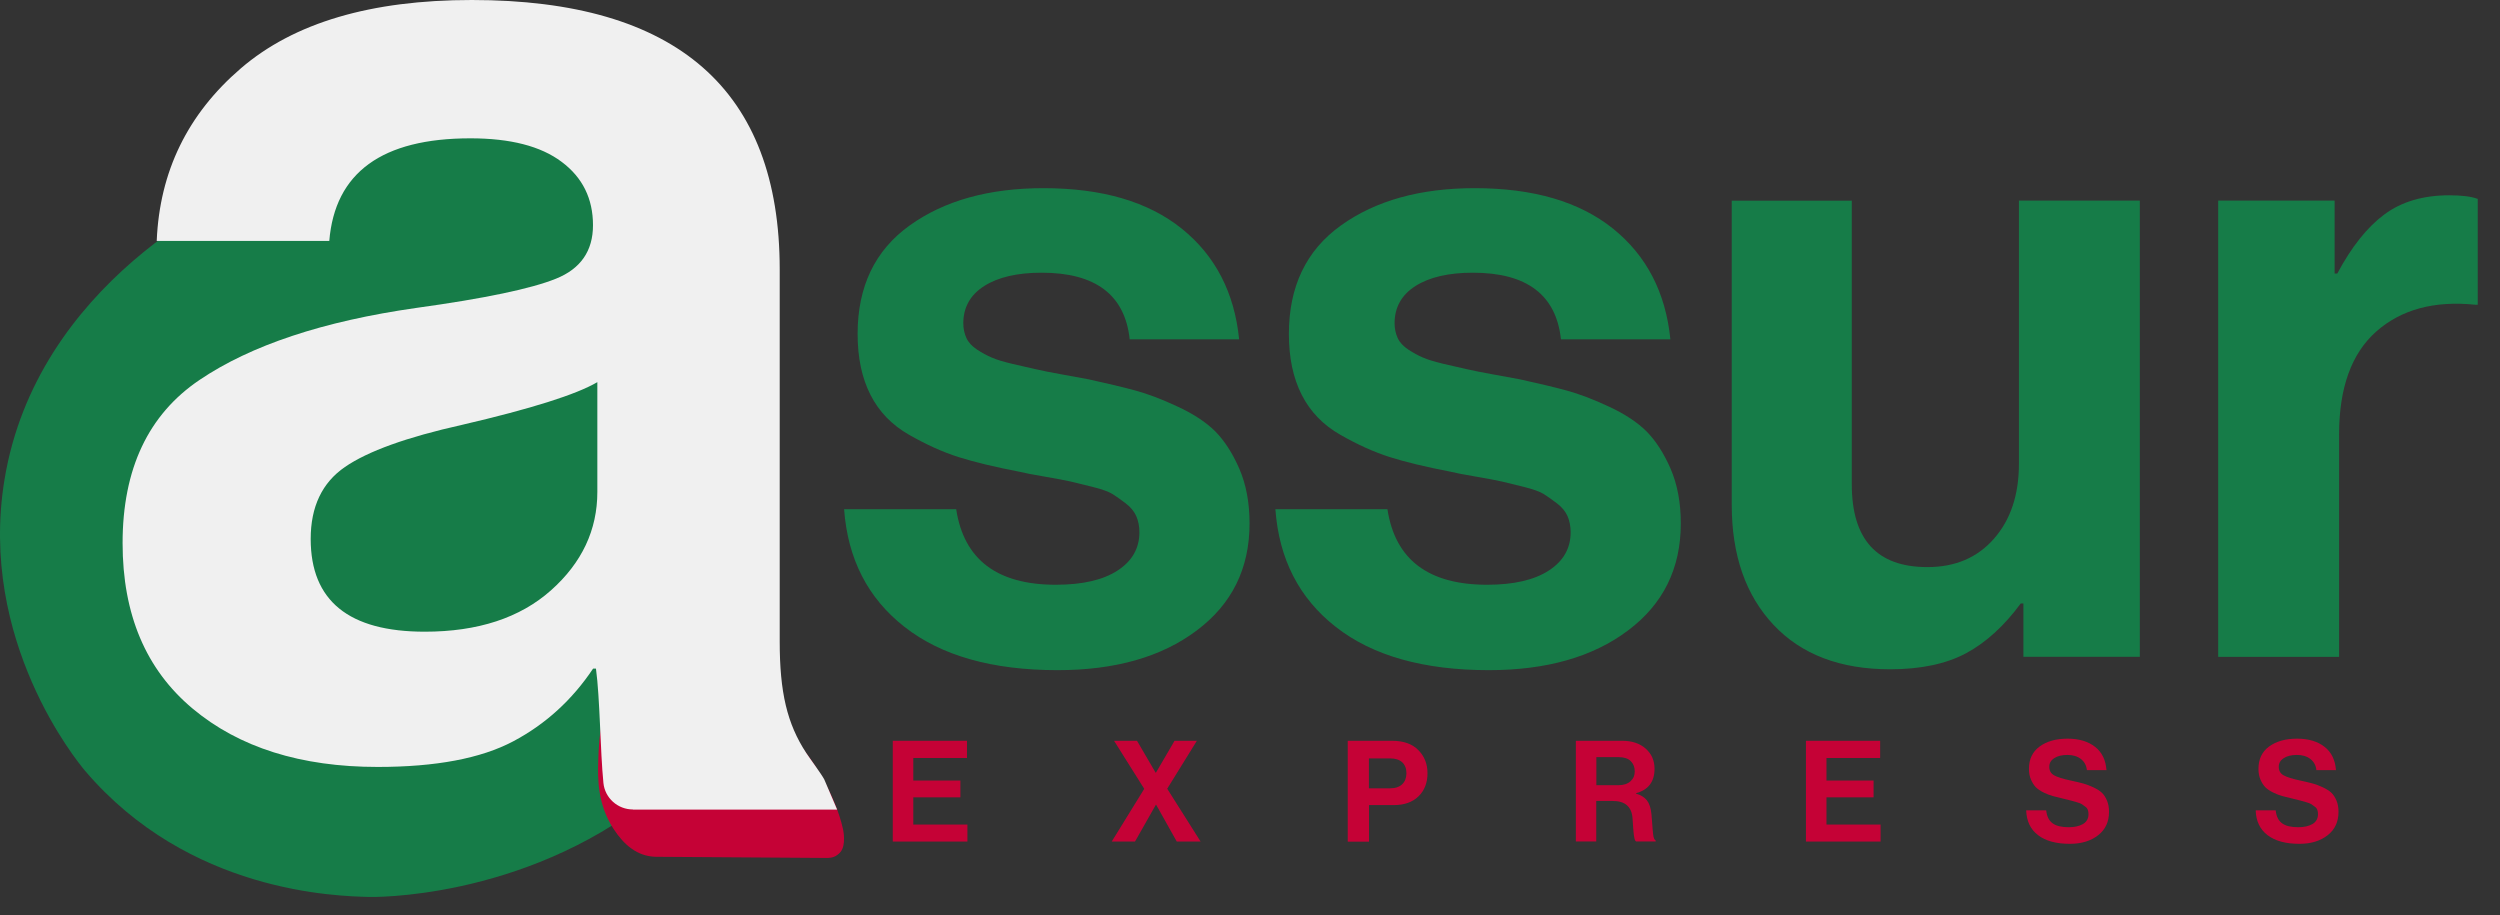 <svg width="112" height="41" viewBox="0 0 112 41" fill="none" xmlns="http://www.w3.org/2000/svg">
<rect x="0" y="0" width="112" height="41" fill="#333333" stroke="none"/>
<path d="M39.996 37.702V33.187H43.321V33.958H40.915V34.968H43.026V35.721H40.915V36.94H43.34V37.702H39.996Z" fill="#C50236"/>
<path d="M49.805 37.702L51.262 35.34L49.91 33.187H50.938L51.772 34.616H51.786L52.62 33.187H53.62L52.291 35.335L53.787 37.702H52.72L51.796 36.054H51.782L50.848 37.702H49.805Z" fill="#C50236"/>
<path d="M60.379 37.702V33.187H62.365C62.88 33.187 63.275 33.329 63.547 33.611C63.818 33.887 63.952 34.23 63.952 34.639C63.952 35.068 63.818 35.416 63.547 35.678C63.275 35.94 62.908 36.068 62.441 36.068H61.332V37.707H60.379V37.702ZM61.327 33.977V35.316H62.275C62.513 35.316 62.694 35.254 62.818 35.135C62.942 35.016 63.008 34.849 63.008 34.639C63.008 34.43 62.946 34.268 62.818 34.149C62.689 34.034 62.513 33.977 62.284 33.977H61.327Z" fill="#C50236"/>
<path d="M70.598 37.702V33.187H72.67C73.103 33.187 73.456 33.301 73.722 33.534C73.989 33.768 74.123 34.068 74.123 34.444C74.123 35.02 73.846 35.387 73.294 35.535V35.554C73.508 35.616 73.67 35.716 73.78 35.854C73.889 35.992 73.956 36.192 73.984 36.464C73.994 36.564 74.004 36.683 74.013 36.821C74.023 36.959 74.032 37.069 74.037 37.145C74.042 37.226 74.051 37.307 74.061 37.383C74.07 37.464 74.085 37.526 74.104 37.569C74.123 37.612 74.146 37.64 74.175 37.655V37.697H73.299C73.279 37.688 73.265 37.674 73.256 37.65C73.241 37.626 73.232 37.593 73.222 37.55C73.213 37.507 73.208 37.464 73.198 37.421C73.194 37.378 73.184 37.321 73.18 37.25C73.175 37.178 73.17 37.121 73.165 37.069C73.16 37.016 73.156 36.945 73.151 36.859C73.146 36.773 73.141 36.707 73.137 36.654C73.099 36.14 72.803 35.883 72.251 35.883H71.512V37.697H70.598V37.702ZM71.517 33.92V35.178H72.489C72.727 35.178 72.913 35.12 73.041 35.006C73.17 34.892 73.237 34.744 73.237 34.558C73.237 34.368 73.175 34.215 73.056 34.096C72.932 33.977 72.755 33.92 72.517 33.92H71.517Z" fill="#C50236"/>
<path d="M80.906 37.702V33.187H84.231V33.958H81.826V34.968H83.936V35.721H81.826V36.94H84.25V37.702H80.906Z" fill="#C50236"/>
<path d="M92.727 37.803C92.117 37.803 91.64 37.674 91.302 37.412C90.964 37.155 90.788 36.783 90.773 36.302H91.669C91.698 36.574 91.793 36.764 91.955 36.883C92.117 37.003 92.36 37.06 92.684 37.06C92.941 37.06 93.15 37.012 93.317 36.917C93.479 36.822 93.565 36.674 93.565 36.479C93.565 36.407 93.555 36.34 93.536 36.288C93.517 36.231 93.479 36.178 93.417 36.136C93.355 36.093 93.308 36.055 93.265 36.026C93.222 35.998 93.146 35.969 93.031 35.936C92.917 35.902 92.831 35.883 92.774 35.864C92.717 35.85 92.607 35.821 92.445 35.783C92.25 35.736 92.093 35.697 91.969 35.664C91.845 35.631 91.707 35.578 91.559 35.507C91.412 35.435 91.293 35.354 91.207 35.269C91.121 35.183 91.05 35.069 90.988 34.926C90.926 34.783 90.897 34.626 90.897 34.445C90.897 34.011 91.055 33.678 91.374 33.444C91.693 33.211 92.107 33.092 92.626 33.092C93.141 33.092 93.55 33.216 93.86 33.459C94.17 33.702 94.337 34.049 94.37 34.502H93.493C93.47 34.283 93.374 34.116 93.217 33.997C93.06 33.878 92.86 33.821 92.622 33.821C92.374 33.821 92.174 33.868 92.026 33.968C91.879 34.063 91.807 34.192 91.807 34.354C91.807 34.526 91.879 34.654 92.026 34.735C92.169 34.816 92.426 34.897 92.793 34.973C93.012 35.021 93.193 35.064 93.331 35.102C93.47 35.14 93.622 35.197 93.784 35.273C93.946 35.35 94.075 35.431 94.165 35.516C94.255 35.602 94.332 35.721 94.394 35.869C94.456 36.017 94.484 36.183 94.484 36.369C94.484 36.817 94.322 37.165 93.998 37.417C93.674 37.674 93.25 37.803 92.727 37.803Z" fill="#C50236"/>
<path d="M103.008 37.803C102.398 37.803 101.922 37.674 101.583 37.412C101.245 37.155 101.069 36.783 101.055 36.302H101.95C101.979 36.574 102.074 36.764 102.236 36.883C102.398 37.003 102.641 37.06 102.965 37.06C103.222 37.06 103.432 37.012 103.598 36.917C103.76 36.822 103.846 36.674 103.846 36.479C103.846 36.407 103.837 36.34 103.818 36.288C103.798 36.231 103.76 36.178 103.698 36.136C103.636 36.093 103.589 36.055 103.546 36.026C103.503 35.998 103.427 35.969 103.313 35.936C103.198 35.902 103.113 35.883 103.055 35.864C102.998 35.85 102.889 35.821 102.727 35.783C102.531 35.736 102.374 35.697 102.25 35.664C102.126 35.631 101.988 35.578 101.841 35.507C101.693 35.435 101.574 35.354 101.488 35.269C101.402 35.183 101.331 35.069 101.269 34.926C101.207 34.783 101.179 34.626 101.179 34.445C101.179 34.011 101.336 33.678 101.655 33.444C101.974 33.211 102.388 33.092 102.908 33.092C103.422 33.092 103.832 33.216 104.141 33.459C104.451 33.702 104.618 34.049 104.651 34.502H103.775C103.751 34.283 103.656 34.116 103.498 33.997C103.341 33.878 103.141 33.821 102.903 33.821C102.655 33.821 102.455 33.868 102.307 33.968C102.16 34.063 102.088 34.192 102.088 34.354C102.088 34.526 102.16 34.654 102.307 34.735C102.45 34.816 102.708 34.897 103.074 34.973C103.294 35.021 103.475 35.064 103.613 35.102C103.751 35.14 103.903 35.197 104.065 35.273C104.227 35.35 104.356 35.431 104.446 35.516C104.537 35.602 104.613 35.721 104.675 35.869C104.737 36.017 104.765 36.183 104.765 36.369C104.765 36.817 104.603 37.165 104.28 37.417C103.956 37.674 103.532 37.803 103.008 37.803Z" fill="#C50236"/>
<path d="M30.46 6.073C30.436 5.763 30.384 5.106 29.908 4.582C29.579 4.22 28.888 3.348 26.335 4.077C24.625 4.563 23.801 4.672 21.162 5.439C19.623 5.887 19.952 5.744 17.28 6.478C14.679 7.192 12.573 7.826 12.221 7.935C10.106 8.598 1.636 12.78 0.203 21.478C-0.993 28.714 3.48 34.139 3.809 34.53C8.458 39.989 15.055 40.146 16.556 40.184C16.556 40.184 23.339 40.346 29.131 35.783C29.141 35.773 29.15 35.768 29.15 35.768C31.151 34.182 32.604 32.196 32.423 29.647L30.46 6.073Z" fill="#167C48"/>
<path d="M37.014 38.436C37.114 38.436 37.328 38.441 37.509 38.303C37.547 38.274 37.609 38.231 37.661 38.16C37.909 37.846 37.781 37.212 37.771 37.164C37.428 35.578 36.37 34.087 36.37 34.087C35.718 33.168 35.761 33.373 35.48 32.934C34.417 31.296 35.351 29.843 34.398 28.862C34.017 28.466 33.55 28.381 32.926 28.262C31.383 27.966 29.597 28.5 28.368 29.709C26.886 31.172 26.834 33.039 26.801 34.111C26.777 34.873 26.763 36.031 27.496 37.15L27.501 37.155C27.953 37.846 28.549 38.365 29.373 38.384L37.014 38.436Z" fill="#C50236"/>
<path d="M28.357 36.264C27.676 36.264 27.099 35.755 27.033 35.073C26.89 33.63 26.88 31.287 26.699 29.953H26.571C25.632 31.358 24.441 32.444 22.993 33.211C21.545 33.978 19.521 34.359 16.924 34.359C13.476 34.359 10.708 33.487 8.622 31.739C6.535 29.991 5.492 27.523 5.492 24.332C5.492 21.012 6.64 18.573 8.941 17.02C11.242 15.467 14.476 14.39 18.649 13.795C21.717 13.371 23.803 12.933 24.908 12.485C26.013 12.042 26.566 11.242 26.566 10.089C26.566 8.898 26.099 7.95 25.161 7.25C24.222 6.545 22.86 6.197 21.073 6.197C17.115 6.197 15.005 7.731 14.752 10.794H7.021C7.15 7.683 8.407 5.111 10.789 3.063C13.171 1.015 16.62 0 21.135 0C30.329 0 34.931 4.025 34.931 12.071V28.743C34.931 31.01 35.259 32.42 36.121 33.735C36.279 33.978 36.788 34.659 36.926 34.916L37.503 36.269H28.357V36.264ZM19.03 28.3C21.412 28.3 23.298 27.68 24.684 26.447C26.07 25.213 26.761 23.741 26.761 22.041V17.12C25.823 17.672 23.803 18.311 20.692 19.035C18.22 19.587 16.477 20.216 15.453 20.921C14.428 21.626 13.919 22.703 13.919 24.146C13.919 26.914 15.624 28.3 19.03 28.3Z" fill="#F0F0F0"/>
<path d="M47.382 30.023C44.461 30.023 42.175 29.379 40.527 28.088C38.879 26.802 37.978 25.04 37.816 22.811H42.837C43.18 25.069 44.671 26.197 47.3 26.197C48.496 26.197 49.42 25.983 50.068 25.559C50.721 25.135 51.045 24.564 51.045 23.844C51.045 23.578 50.997 23.339 50.906 23.125C50.811 22.911 50.654 22.72 50.43 22.549C50.206 22.377 50.006 22.239 49.835 22.129C49.663 22.025 49.363 21.915 48.939 21.81C48.515 21.706 48.187 21.625 47.963 21.572C47.734 21.52 47.353 21.448 46.805 21.353C46.262 21.262 45.881 21.186 45.671 21.134C44.557 20.919 43.647 20.7 42.942 20.477C42.237 20.253 41.499 19.919 40.732 19.481C39.96 19.043 39.384 18.447 38.998 17.69C38.612 16.933 38.421 16.023 38.421 14.96C38.421 12.836 39.198 11.216 40.751 10.102C42.304 8.987 44.304 8.43 46.748 8.43C49.377 8.43 51.44 9.035 52.945 10.245C54.446 11.454 55.303 13.107 55.513 15.203H50.611C50.397 13.212 49.082 12.217 46.667 12.217C45.576 12.217 44.719 12.417 44.095 12.812C43.471 13.207 43.156 13.77 43.156 14.484C43.156 14.722 43.204 14.941 43.294 15.141C43.385 15.341 43.547 15.513 43.771 15.661C43.995 15.808 44.214 15.927 44.428 16.018C44.642 16.113 44.947 16.204 45.343 16.299C45.743 16.394 46.086 16.47 46.381 16.537C46.672 16.604 47.072 16.685 47.577 16.775C48.082 16.871 48.477 16.942 48.772 16.994C49.62 17.18 50.321 17.347 50.864 17.495C51.407 17.642 52.04 17.88 52.755 18.214C53.474 18.547 54.036 18.919 54.446 19.328C54.855 19.743 55.217 20.3 55.522 21C55.827 21.706 55.98 22.52 55.98 23.449C55.98 25.469 55.189 27.069 53.607 28.25C52.035 29.432 49.959 30.023 47.382 30.023Z" fill="#167C48"/>
<path d="M66.702 30.023C63.782 30.023 61.495 29.379 59.847 28.088C58.199 26.802 57.299 25.04 57.137 22.811H62.157C62.5 25.069 63.991 26.197 66.621 26.197C67.816 26.197 68.74 25.983 69.388 25.559C70.041 25.135 70.365 24.564 70.365 23.844C70.365 23.578 70.317 23.339 70.227 23.125C70.132 22.911 69.974 22.72 69.75 22.549C69.526 22.377 69.326 22.239 69.155 22.129C68.984 22.025 68.683 21.915 68.259 21.81C67.835 21.706 67.507 21.625 67.283 21.572C67.054 21.52 66.673 21.448 66.125 21.353C65.582 21.262 65.201 21.186 64.992 21.134C63.877 20.919 62.967 20.7 62.262 20.477C61.557 20.253 60.819 19.919 60.052 19.481C59.28 19.043 58.704 18.447 58.318 17.69C57.932 16.933 57.742 16.023 57.742 14.96C57.742 12.836 58.518 11.216 60.071 10.102C61.624 8.987 63.625 8.43 66.068 8.43C68.698 8.43 70.76 9.035 72.266 10.245C73.766 11.454 74.623 13.107 74.833 15.203H69.931C69.717 13.212 68.402 12.217 65.987 12.217C64.896 12.217 64.039 12.417 63.415 12.812C62.791 13.207 62.477 13.77 62.477 14.484C62.477 14.722 62.524 14.941 62.615 15.141C62.705 15.341 62.867 15.513 63.091 15.661C63.315 15.808 63.534 15.927 63.748 16.018C63.963 16.113 64.268 16.204 64.663 16.299C65.063 16.394 65.406 16.47 65.701 16.537C65.992 16.604 66.392 16.685 66.897 16.775C67.402 16.871 67.797 16.942 68.093 16.994C68.941 17.18 69.641 17.347 70.184 17.495C70.727 17.642 71.361 17.88 72.075 18.214C72.794 18.547 73.356 18.919 73.766 19.328C74.176 19.743 74.538 20.3 74.843 21C75.147 21.706 75.3 22.52 75.3 23.449C75.3 25.469 74.509 27.069 72.928 28.25C71.356 29.432 69.279 30.023 66.702 30.023Z" fill="#167C48"/>
<path d="M95.869 29.426H90.648V27.035H90.529C89.786 28.045 88.967 28.788 88.081 29.264C87.19 29.741 86.056 29.984 84.675 29.984C82.445 29.984 80.702 29.322 79.454 27.993C78.206 26.664 77.582 24.872 77.582 22.615V8.991H82.96V21.7C82.96 24.172 84.089 25.406 86.347 25.406C87.595 25.406 88.59 24.982 89.334 24.129C90.077 23.282 90.448 22.162 90.448 20.781V8.986H95.864V29.426H95.869Z" fill="#167C48"/>
<path d="M104.591 8.987V12.255H104.71C105.348 11.059 106.049 10.178 106.82 9.606C107.592 9.035 108.559 8.749 109.726 8.749C110.283 8.749 110.707 8.801 111.003 8.911V13.651H110.884C109.05 13.465 107.578 13.865 106.463 14.846C105.348 15.828 104.791 17.371 104.791 19.467V29.427H99.375V8.987H104.591Z" fill="#167C48"/>
</svg>

